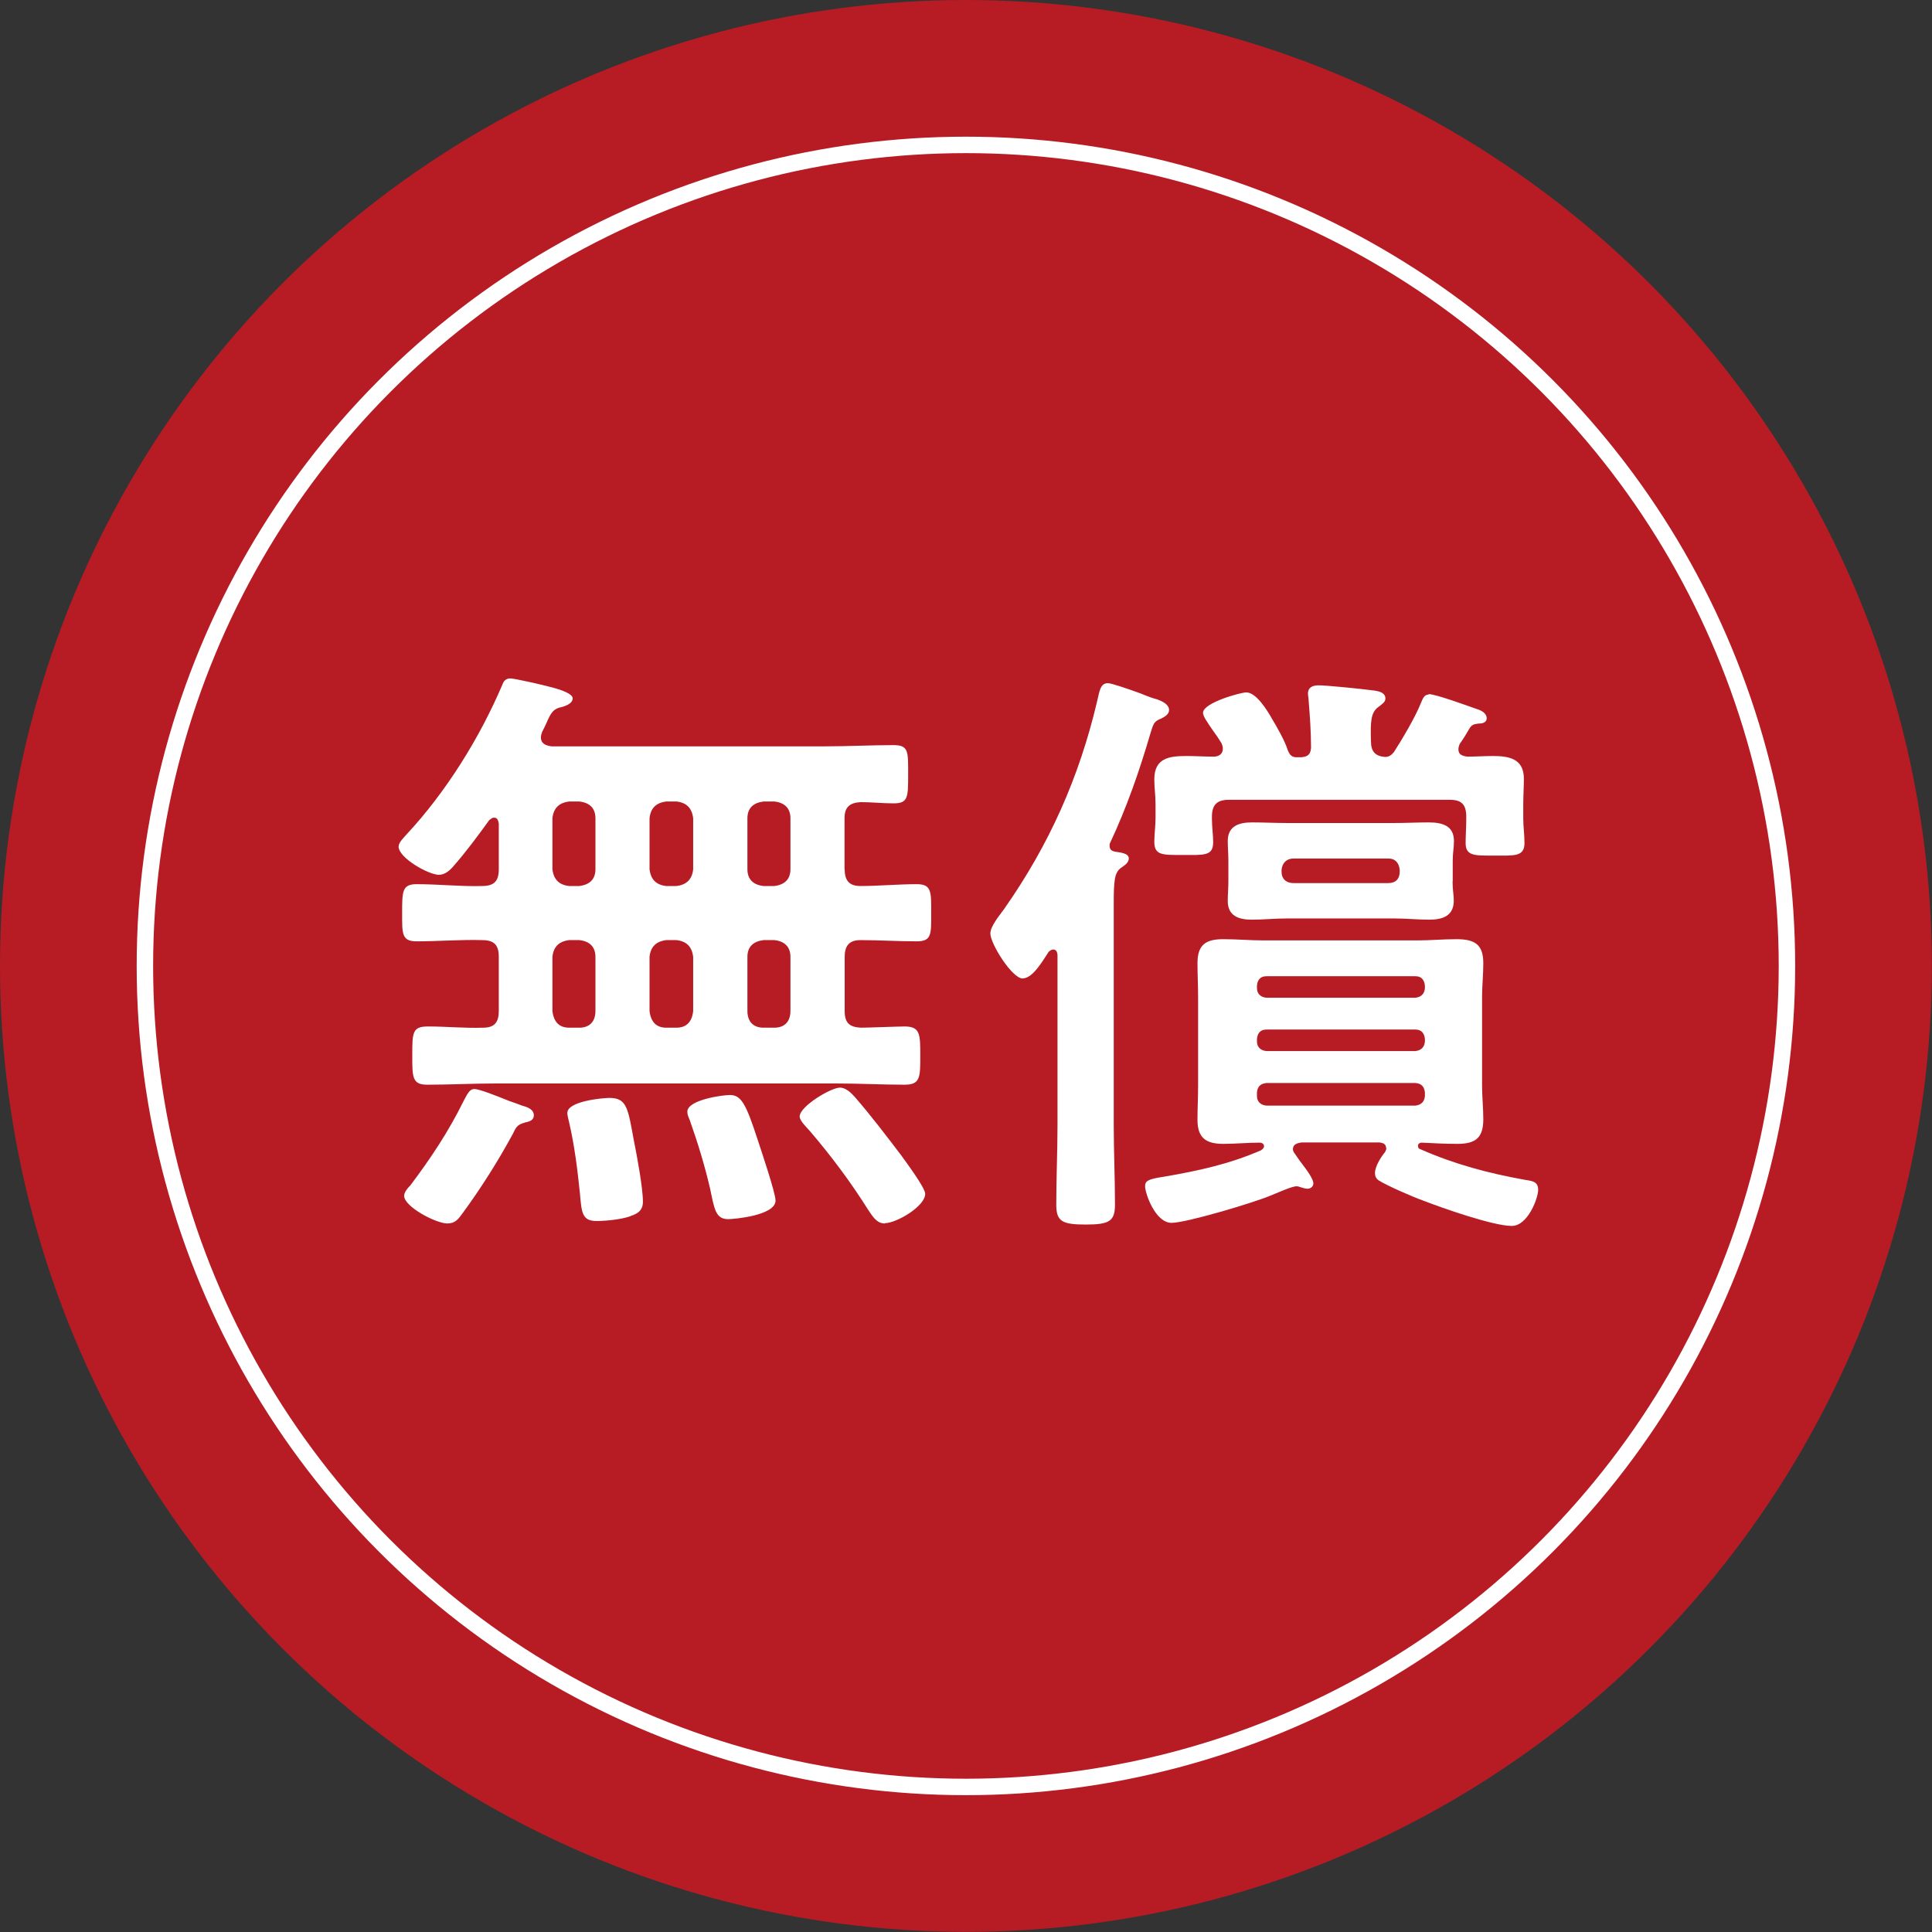 <?xml version="1.0" encoding="UTF-8"?><svg id="_レイヤー_2" xmlns="http://www.w3.org/2000/svg" viewBox="0 0 125.73 125.73"><rect x="0" y="0" width="125.73" height="125.73" fill="#333333" stroke="none"/><defs><style>.cls-1{fill:#fff;}.cls-2{fill:none;stroke:#fff;stroke-miterlimit:10;stroke-width:1.07px;}.cls-3{fill:#b71c25;}</style></defs><g id="_レイヤー_1-2"><circle class="cls-3" cx="62.86" cy="62.86" r="62.86"/><circle class="cls-2" cx="62.86" cy="62.86" r="53.43"/><path class="cls-1" d="M54.97,56.57c0,.7.27,1.09,1.02,1.09,1.21,0,2.46-.12,3.67-.12.98,0,.94.51.94,1.88s.04,1.84-.94,1.84c-1.21,0-2.46-.08-3.67-.08-.74,0-1.02.39-1.02,1.09v3.52c0,.78.31,1.05,1.05,1.09.43,0,2.46-.08,2.85-.08,1.02,0,1.02.51,1.02,1.91s0,1.88-1.02,1.88c-1.45,0-2.93-.08-4.38-.08h-22.27c-1.48,0-2.93.08-4.41.08-.98,0-.98-.47-.98-1.88,0-1.52,0-1.91,1.02-1.91,1.21,0,2.38.12,3.59.08.74,0,1.02-.35,1.02-1.09v-3.52c0-.78-.31-1.09-1.09-1.09-1.41-.04-2.85.08-4.26.08-.98,0-.94-.51-.94-1.84,0-1.41,0-1.88.94-1.88,1.45,0,2.85.16,4.26.12.78,0,1.09-.31,1.09-1.09v-2.97c-.04-.2-.08-.39-.31-.39-.12,0-.2.08-.31.16-.74,1.02-1.48,2.03-2.34,3.01-.23.27-.55.55-.94.55-.66,0-2.62-1.09-2.62-1.84,0-.27.35-.59.51-.78,2.58-2.77,4.77-6.29,6.25-9.77.08-.23.23-.39.51-.39s2.15.43,2.58.55c1.25.31,1.48.59,1.48.74,0,.39-.59.55-.9.62-.39.12-.55.39-.82,1.02-.08.16-.16.35-.27.55-.04.12-.08.23-.08.35,0,.43.35.55.7.59h17.81c1.48,0,2.97-.08,4.45-.08.98,0,.94.43.94,1.91s0,1.88-.94,1.88c-.74,0-1.45-.08-2.15-.08-.74.04-1.05.35-1.05,1.05v3.32ZM34.15,73.06c-.51.12-.59.35-.78.74-.98,1.8-2.07,3.52-3.24,5.12-.31.43-.51.7-1.02.7-.74,0-2.81-1.09-2.81-1.8,0-.23.23-.51.39-.66,1.33-1.76,2.5-3.52,3.48-5.51.2-.35.35-.78.7-.78.31,0,1.41.43,2.27.78.35.12.66.23.86.31.31.08.74.23.74.62s-.43.43-.59.47ZM37.04,52.16c-.66.08-1.02.43-1.09,1.09v3.32c.08.66.43,1.02,1.09,1.09h.66c.66-.08,1.05-.43,1.05-1.09v-3.32c0-.66-.39-1.02-1.05-1.09h-.66ZM37.04,61.18c-.66.08-1.02.43-1.09,1.09v3.52c.08.7.43,1.09,1.09,1.09h.66c.66,0,1.05-.39,1.05-1.09v-3.52c0-.66-.39-1.02-1.05-1.09h-.66ZM41.02,79.15c-.55.2-1.56.31-2.19.31-.94,0-.98-.51-1.09-1.8-.16-1.56-.35-3.09-.7-4.61-.04-.16-.12-.47-.12-.62,0-.78,2.34-.98,2.73-.98,1.13,0,1.21.62,1.6,2.77.2.98.59,3.09.59,3.98,0,.55-.31.78-.82.94ZM43.36,52.16c-.66.08-1.02.43-1.09,1.09v3.32c.08.66.43,1.02,1.09,1.09h.66c.66-.08,1.02-.43,1.09-1.09v-3.32c-.08-.66-.43-1.02-1.09-1.09h-.66ZM43.36,61.18c-.66.08-1.02.43-1.09,1.09v3.52c.08.7.43,1.09,1.09,1.09h.66c.66,0,1.02-.39,1.09-1.09v-3.52c-.08-.66-.43-1.02-1.09-1.09h-.66ZM47.39,79.34c-.82,0-.9-.66-1.17-1.95-.35-1.52-.82-3.05-1.33-4.49-.08-.2-.16-.35-.16-.55,0-.78,2.3-1.09,2.77-1.09.74,0,1.05.59,1.8,2.89.23.7,1.17,3.48,1.17,3.98,0,.98-2.73,1.21-3.09,1.21ZM49.69,52.16c-.66.08-1.05.43-1.05,1.09v3.32c0,.66.39,1.02,1.05,1.09h.7c.66-.08,1.05-.43,1.05-1.09v-3.32c0-.66-.39-1.02-1.05-1.09h-.7ZM49.69,61.18c-.66.08-1.05.43-1.05,1.09v3.52c0,.7.39,1.09,1.05,1.09h.7c.66,0,1.05-.39,1.05-1.09v-3.52c0-.66-.39-1.02-1.05-1.09h-.7ZM57.58,79.62c-.55,0-.82-.51-1.09-.9-1.13-1.8-2.42-3.52-3.79-5.12-.2-.23-.66-.66-.66-.94,0-.66,2.03-1.88,2.62-1.88.39,0,.74.35.98.62,1.05,1.21,2.03,2.5,3.01,3.79.31.43,1.56,2.11,1.56,2.5,0,.82-1.88,1.91-2.62,1.91Z"/><path class="cls-1" d="M66.56,63.68c-.7,0-2.11-2.27-2.11-2.93,0-.47.59-1.17.9-1.6,2.93-4.18,4.88-8.55,6.05-13.52.16-.66.2-1.17.7-1.17.23,0,1.25.35,2.11.66.47.2.9.35,1.09.39.31.12.78.31.78.7,0,.27-.27.43-.51.55-.51.2-.51.35-.74,1.09-.7,2.38-1.52,4.73-2.58,6.99-.04.04-.04.12-.04.2,0,.23.12.35.39.39.23.04.86.08.86.43,0,.31-.31.47-.51.62-.43.31-.47.86-.47,2.38v14.34c0,1.72.08,3.48.08,5.2,0,1.09-.39,1.29-1.91,1.29s-1.91-.2-1.91-1.29c0-1.76.08-3.48.08-5.2v-11.02c0-.2-.08-.39-.27-.39-.12,0-.23.08-.31.16-.43.66-1.05,1.72-1.68,1.72ZM90.2,74.7c0-.23-.16-.31-.39-.35h-5.12c-.27.04-.55.12-.55.43,0,.16.08.23.16.35.12.16.23.35.39.55.39.51.78,1.05.78,1.33,0,.23-.2.35-.39.35-.16,0-.35-.08-.51-.12-.08-.04-.16-.04-.2-.04-.31,0-1.33.47-1.72.62-1.02.43-5.43,1.76-6.41,1.76-1.05,0-1.72-1.91-1.72-2.38,0-.35.2-.47,1.21-.62,2.27-.39,4.26-.82,6.33-1.72.12-.08.2-.16.2-.27,0-.16-.16-.23-.27-.23-.78,0-1.6.08-2.38.08-1.13,0-1.68-.39-1.68-1.56,0-.74.04-1.48.04-2.23v-5.78c0-.74-.04-1.45-.04-2.19,0-1.21.55-1.56,1.68-1.56.9,0,1.76.08,2.62.08h10c.86,0,1.68-.08,2.54-.08,1.17,0,1.76.31,1.76,1.56,0,.74-.08,1.48-.08,2.19v5.78c0,.74.08,1.45.08,2.19,0,1.21-.51,1.6-1.68,1.6-.78,0-1.56-.04-2.34-.08-.12,0-.23.08-.23.2s.04.2.16.23c2.23.98,4.41,1.56,6.8,1.99.51.08.86.12.86.66,0,.51-.66,2.34-1.72,2.34-1.21,0-4.53-1.17-5.74-1.64-.66-.23-2.38-.98-2.93-1.33-.16-.12-.23-.27-.23-.47,0-.43.39-1.05.66-1.37.04-.08.08-.16.08-.27ZM92.97,45.17c.47,0,2.58.78,3.16.98.27.08.62.27.62.59s-.35.35-.55.35c-.31.04-.43.08-.59.35-.2.35-.39.66-.62.98-.04.12-.08.2-.08.35,0,.35.27.43.59.47.55,0,1.09-.04,1.64-.04,1.05,0,2.03.16,2.03,1.48,0,.55-.04,1.09-.04,1.68v.9c0,.55.08,1.05.08,1.6,0,.9-.66.82-1.95.82s-1.88.04-1.88-.82c0-.51.04-1.02.04-1.52v-.2c0-.78-.31-1.09-1.05-1.09h-14.41c-.74,0-1.09.31-1.09,1.09v.16c0,.51.08,1.02.08,1.52,0,.9-.62.82-1.95.82s-1.88.04-1.88-.86c0-.47.08-1.05.08-1.56v-.86c0-.62-.08-1.09-.08-1.64,0-1.37.94-1.52,2.07-1.52.59,0,1.21.04,1.8.04.31,0,.59-.16.59-.51,0-.16-.04-.23-.08-.35-.16-.27-.35-.55-.55-.82-.35-.51-.66-.94-.66-1.17,0-.66,2.46-1.33,2.81-1.33.66,0,1.37,1.17,1.68,1.72.31.51.86,1.48,1.02,2.03.12.27.2.43.51.47h.39c.43-.04.59-.2.62-.62,0-1.05-.08-2.11-.16-3.12,0-.12-.04-.27-.04-.39,0-.43.31-.55.7-.55.51,0,2.77.23,3.36.31.35.04.98.08.98.55,0,.23-.2.35-.51.59-.43.35-.47.9-.43,2.19,0,.66.27.98.94,1.02.23,0,.39-.12.55-.31.55-.86,1.41-2.3,1.76-3.2.12-.27.2-.55.51-.55ZM94.53,57.35c0,.62.08.86.08,1.25,0,1.02-.74,1.25-1.6,1.25-.74,0-1.52-.08-2.3-.08h-6.95c-.78,0-1.52.08-2.3.08-.82,0-1.56-.23-1.56-1.21,0-.43.04-.82.04-1.29v-1.33c0-.47-.04-.86-.04-1.29,0-.98.74-1.21,1.56-1.21s1.52.04,2.3.04h6.95c.78,0,1.52-.04,2.27-.04.86,0,1.64.2,1.64,1.21,0,.47-.08.74-.08,1.29v1.33ZM92.73,64.15c-.04-.39-.23-.62-.62-.62h-9.69c-.39,0-.59.23-.62.62v.16c0,.35.23.59.62.62h9.69c.39-.04.59-.27.62-.62v-.16ZM82.42,67c-.39,0-.59.23-.62.62v.16c0,.35.23.59.62.62h9.69c.39-.04.59-.27.62-.62v-.16c-.04-.39-.23-.62-.62-.62h-9.69ZM82.42,70.48c-.39.04-.59.23-.62.62v.23c0,.35.23.59.62.62h9.69c.39-.04.59-.27.62-.62v-.23c-.04-.39-.23-.59-.62-.62h-9.69ZM90.35,57.47c.47,0,.74-.27.74-.74v-.12c-.04-.43-.27-.74-.74-.74h-6.17c-.47,0-.74.31-.78.74v.12c0,.47.31.74.78.74h6.17Z"/></g></svg>